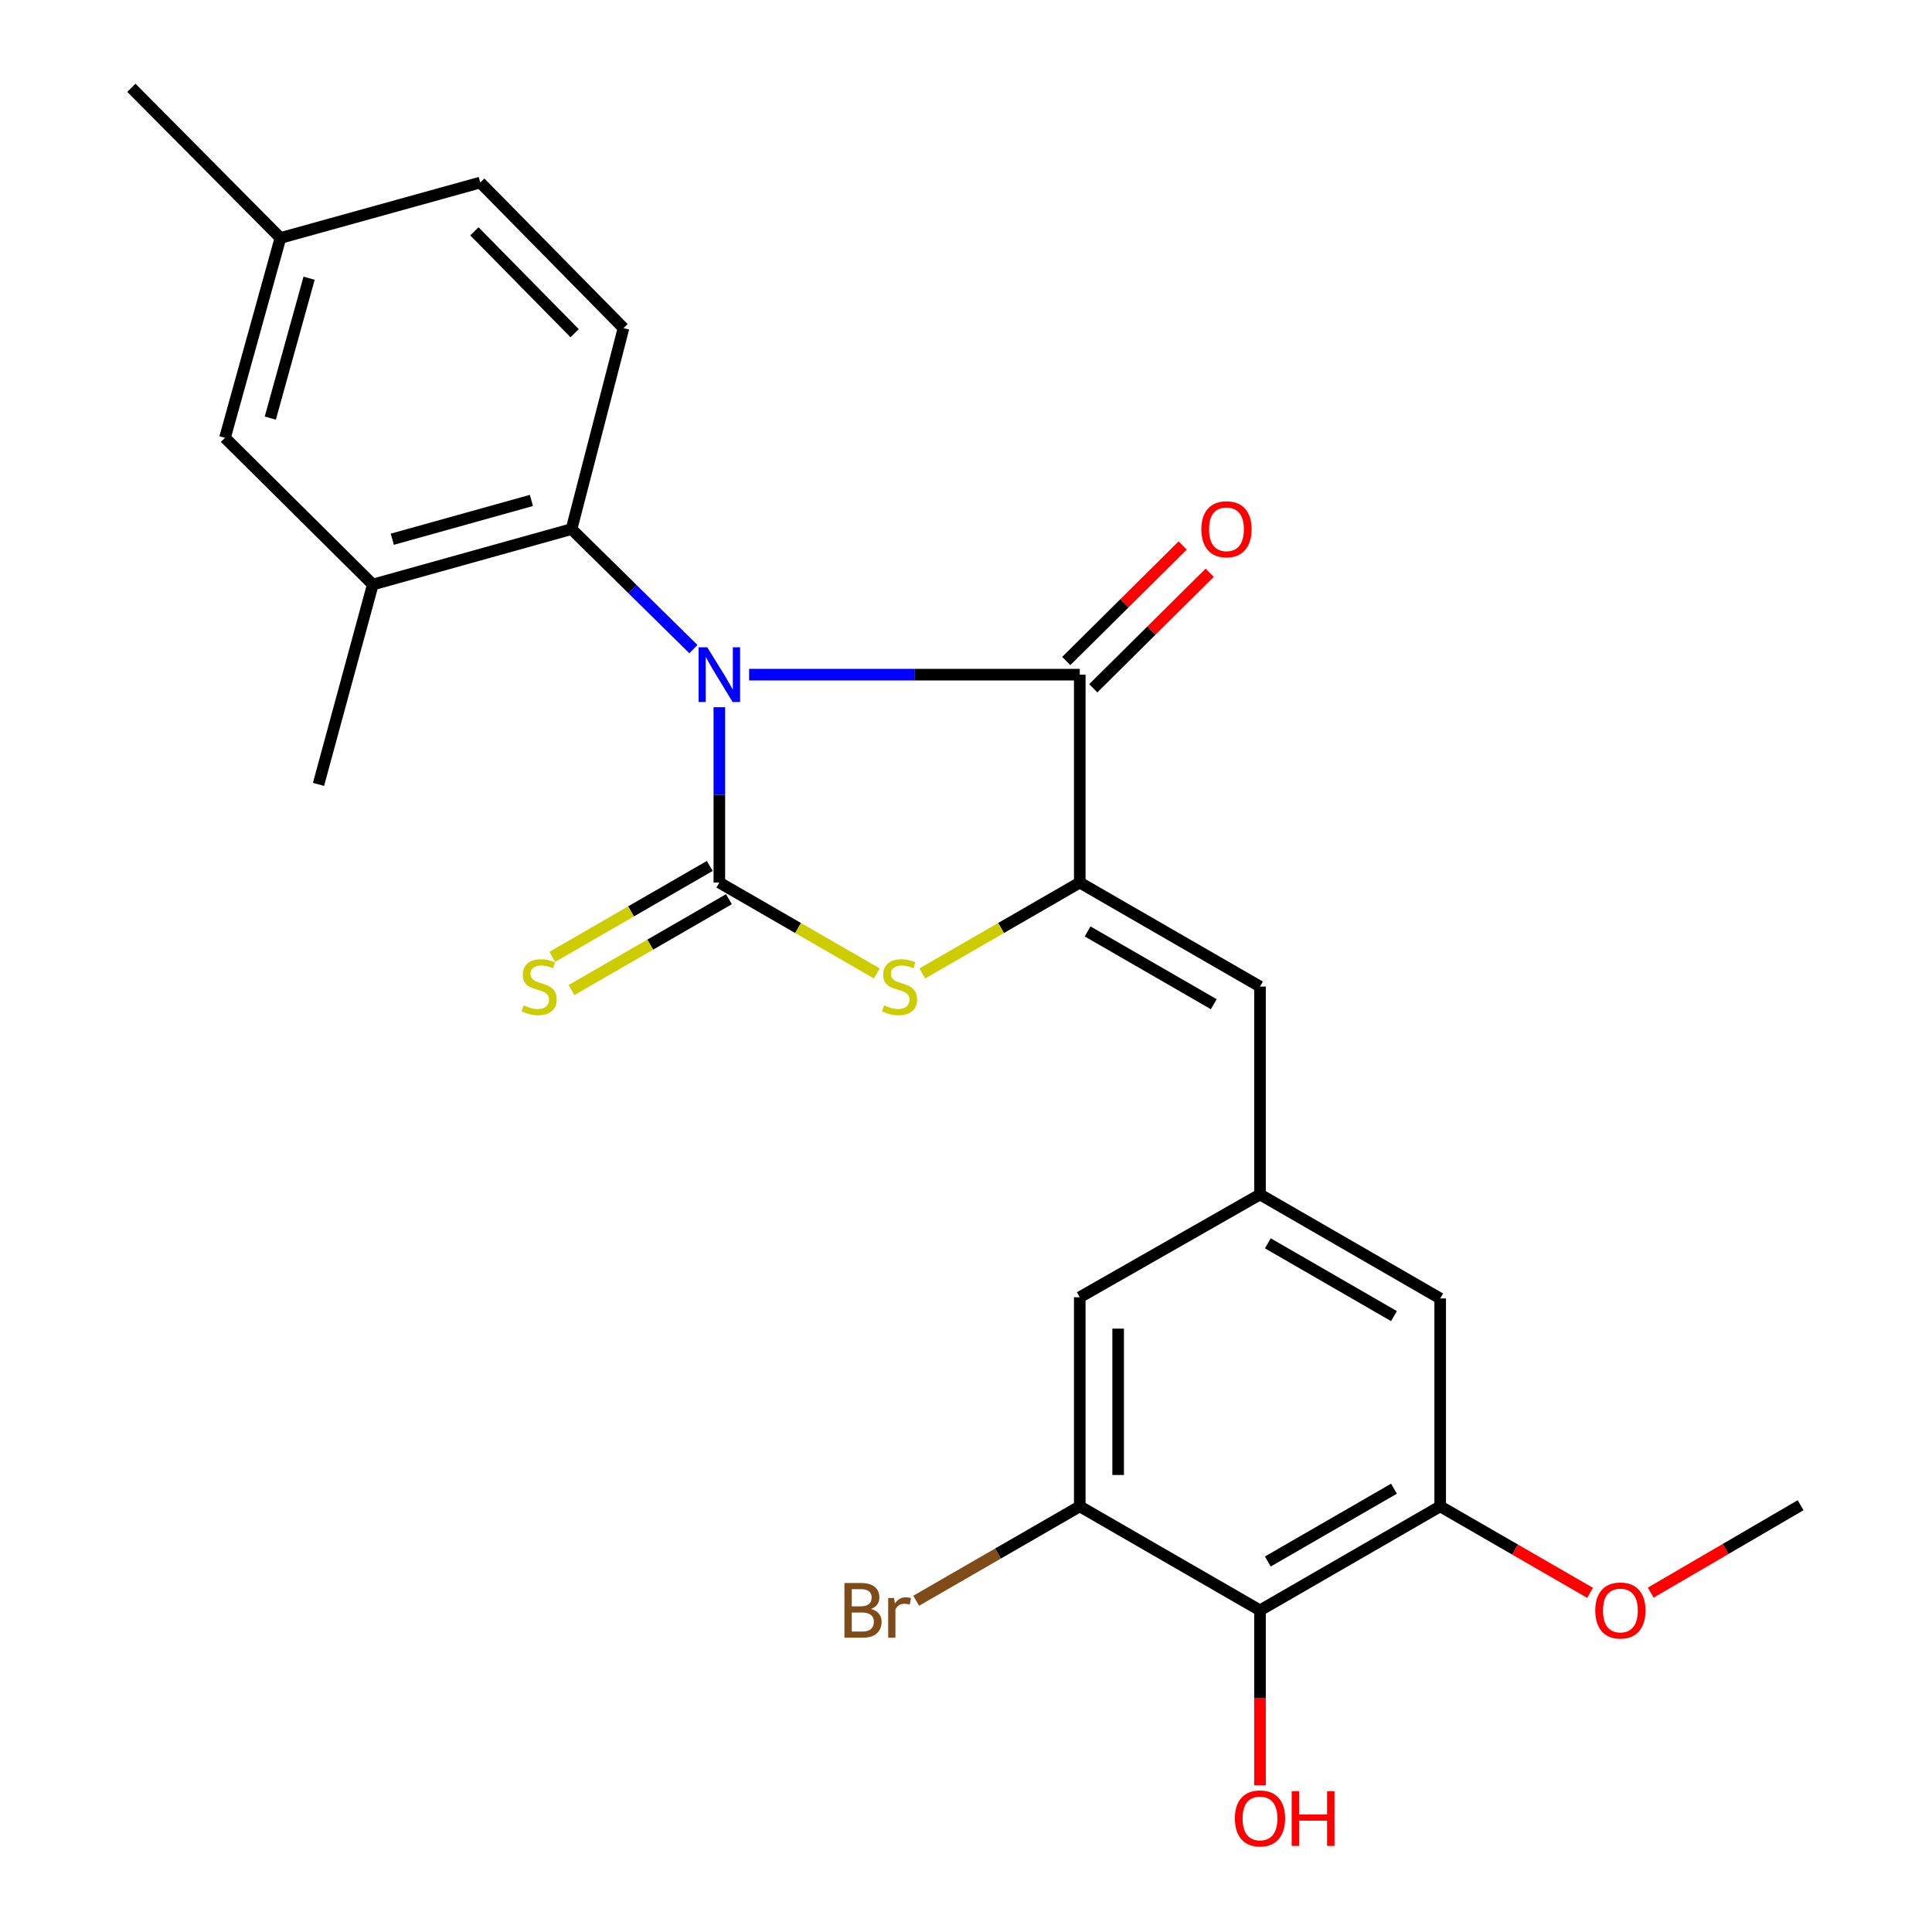 <?xml version='1.0' encoding='iso-8859-1'?>
<svg version='1.1' baseProfile='full'
              xmlns='http://www.w3.org/2000/svg'
                      xmlns:rdkit='http://www.rdkit.org/xml'
                      xmlns:xlink='http://www.w3.org/1999/xlink'
                  xml:space='preserve'
width='1000px' height='1000px' viewBox='0 0 1000 1000'>
<!-- END OF HEADER -->
<rect style='opacity:1.0;fill:#FFFFFF;stroke:none' width='1000' height='1000' x='0' y='0'> </rect>
<path class='bond-0' d='M 372.335,366.052 L 372.335,411.436' style='fill:none;fill-rule:evenodd;stroke:#0000FF;stroke-width:6px;stroke-linecap:butt;stroke-linejoin:miter;stroke-opacity:1' />
<path class='bond-0' d='M 372.335,411.436 L 372.335,456.82' style='fill:none;fill-rule:evenodd;stroke:#000000;stroke-width:6px;stroke-linecap:butt;stroke-linejoin:miter;stroke-opacity:1' />
<path class='bond-1' d='M 387.739,349.201 L 473.31,349.201' style='fill:none;fill-rule:evenodd;stroke:#0000FF;stroke-width:6px;stroke-linecap:butt;stroke-linejoin:miter;stroke-opacity:1' />
<path class='bond-1' d='M 473.31,349.201 L 558.882,349.201' style='fill:none;fill-rule:evenodd;stroke:#000000;stroke-width:6px;stroke-linecap:butt;stroke-linejoin:miter;stroke-opacity:1' />
<path class='bond-4' d='M 358.91,335.982 L 327.367,304.921' style='fill:none;fill-rule:evenodd;stroke:#0000FF;stroke-width:6px;stroke-linecap:butt;stroke-linejoin:miter;stroke-opacity:1' />
<path class='bond-4' d='M 327.367,304.921 L 295.824,273.861' style='fill:none;fill-rule:evenodd;stroke:#000000;stroke-width:6px;stroke-linecap:butt;stroke-linejoin:miter;stroke-opacity:1' />
<path class='bond-3' d='M 372.335,456.82 L 413.088,480.336' style='fill:none;fill-rule:evenodd;stroke:#000000;stroke-width:6px;stroke-linecap:butt;stroke-linejoin:miter;stroke-opacity:1' />
<path class='bond-3' d='M 413.088,480.336 L 453.841,503.852' style='fill:none;fill-rule:evenodd;stroke:#CCCC00;stroke-width:6px;stroke-linecap:butt;stroke-linejoin:miter;stroke-opacity:1' />
<path class='bond-11' d='M 367.369,448.215 L 326.621,471.731' style='fill:none;fill-rule:evenodd;stroke:#000000;stroke-width:6px;stroke-linecap:butt;stroke-linejoin:miter;stroke-opacity:1' />
<path class='bond-11' d='M 326.621,471.731 L 285.873,495.247' style='fill:none;fill-rule:evenodd;stroke:#CCCC00;stroke-width:6px;stroke-linecap:butt;stroke-linejoin:miter;stroke-opacity:1' />
<path class='bond-11' d='M 377.301,465.425 L 336.553,488.941' style='fill:none;fill-rule:evenodd;stroke:#000000;stroke-width:6px;stroke-linecap:butt;stroke-linejoin:miter;stroke-opacity:1' />
<path class='bond-11' d='M 336.553,488.941 L 295.805,512.457' style='fill:none;fill-rule:evenodd;stroke:#CCCC00;stroke-width:6px;stroke-linecap:butt;stroke-linejoin:miter;stroke-opacity:1' />
<path class='bond-2' d='M 558.882,349.201 L 558.882,456.82' style='fill:none;fill-rule:evenodd;stroke:#000000;stroke-width:6px;stroke-linecap:butt;stroke-linejoin:miter;stroke-opacity:1' />
<path class='bond-13' d='M 565.879,356.254 L 596.01,326.359' style='fill:none;fill-rule:evenodd;stroke:#000000;stroke-width:6px;stroke-linecap:butt;stroke-linejoin:miter;stroke-opacity:1' />
<path class='bond-13' d='M 596.01,326.359 L 626.141,296.465' style='fill:none;fill-rule:evenodd;stroke:#FF0000;stroke-width:6px;stroke-linecap:butt;stroke-linejoin:miter;stroke-opacity:1' />
<path class='bond-13' d='M 551.884,342.149 L 582.015,312.254' style='fill:none;fill-rule:evenodd;stroke:#000000;stroke-width:6px;stroke-linecap:butt;stroke-linejoin:miter;stroke-opacity:1' />
<path class='bond-13' d='M 582.015,312.254 L 612.147,282.359' style='fill:none;fill-rule:evenodd;stroke:#FF0000;stroke-width:6px;stroke-linecap:butt;stroke-linejoin:miter;stroke-opacity:1' />
<path class='bond-5' d='M 558.882,456.82 L 652.171,510.646' style='fill:none;fill-rule:evenodd;stroke:#000000;stroke-width:6px;stroke-linecap:butt;stroke-linejoin:miter;stroke-opacity:1' />
<path class='bond-5' d='M 562.945,482.104 L 628.248,519.782' style='fill:none;fill-rule:evenodd;stroke:#000000;stroke-width:6px;stroke-linecap:butt;stroke-linejoin:miter;stroke-opacity:1' />
<path class='bond-25' d='M 558.882,456.82 L 518.134,480.336' style='fill:none;fill-rule:evenodd;stroke:#000000;stroke-width:6px;stroke-linecap:butt;stroke-linejoin:miter;stroke-opacity:1' />
<path class='bond-25' d='M 518.134,480.336 L 477.386,503.852' style='fill:none;fill-rule:evenodd;stroke:#CCCC00;stroke-width:6px;stroke-linecap:butt;stroke-linejoin:miter;stroke-opacity:1' />
<path class='bond-9' d='M 295.824,273.861 L 192.964,302.551' style='fill:none;fill-rule:evenodd;stroke:#000000;stroke-width:6px;stroke-linecap:butt;stroke-linejoin:miter;stroke-opacity:1' />
<path class='bond-9' d='M 275.057,259.025 L 203.054,279.108' style='fill:none;fill-rule:evenodd;stroke:#000000;stroke-width:6px;stroke-linecap:butt;stroke-linejoin:miter;stroke-opacity:1' />
<path class='bond-12' d='M 295.824,273.861 L 322.726,169.83' style='fill:none;fill-rule:evenodd;stroke:#000000;stroke-width:6px;stroke-linecap:butt;stroke-linejoin:miter;stroke-opacity:1' />
<path class='bond-10' d='M 652.171,510.646 L 652.171,618.253' style='fill:none;fill-rule:evenodd;stroke:#000000;stroke-width:6px;stroke-linecap:butt;stroke-linejoin:miter;stroke-opacity:1' />
<path class='bond-6' d='M 652.171,833.512 L 745.439,779.686' style='fill:none;fill-rule:evenodd;stroke:#000000;stroke-width:6px;stroke-linecap:butt;stroke-linejoin:miter;stroke-opacity:1' />
<path class='bond-6' d='M 656.23,808.228 L 721.517,770.55' style='fill:none;fill-rule:evenodd;stroke:#000000;stroke-width:6px;stroke-linecap:butt;stroke-linejoin:miter;stroke-opacity:1' />
<path class='bond-18' d='M 652.171,833.512 L 652.171,878.816' style='fill:none;fill-rule:evenodd;stroke:#000000;stroke-width:6px;stroke-linecap:butt;stroke-linejoin:miter;stroke-opacity:1' />
<path class='bond-18' d='M 652.171,878.816 L 652.171,924.12' style='fill:none;fill-rule:evenodd;stroke:#FF0000;stroke-width:6px;stroke-linecap:butt;stroke-linejoin:miter;stroke-opacity:1' />
<path class='bond-27' d='M 652.171,833.512 L 558.882,779.686' style='fill:none;fill-rule:evenodd;stroke:#000000;stroke-width:6px;stroke-linecap:butt;stroke-linejoin:miter;stroke-opacity:1' />
<path class='bond-7' d='M 558.882,779.686 L 558.882,671.46' style='fill:none;fill-rule:evenodd;stroke:#000000;stroke-width:6px;stroke-linecap:butt;stroke-linejoin:miter;stroke-opacity:1' />
<path class='bond-7' d='M 578.752,763.452 L 578.752,687.694' style='fill:none;fill-rule:evenodd;stroke:#000000;stroke-width:6px;stroke-linecap:butt;stroke-linejoin:miter;stroke-opacity:1' />
<path class='bond-17' d='M 558.882,779.686 L 516.544,804.12' style='fill:none;fill-rule:evenodd;stroke:#000000;stroke-width:6px;stroke-linecap:butt;stroke-linejoin:miter;stroke-opacity:1' />
<path class='bond-17' d='M 516.544,804.12 L 474.206,828.553' style='fill:none;fill-rule:evenodd;stroke:#7F4C19;stroke-width:6px;stroke-linecap:butt;stroke-linejoin:miter;stroke-opacity:1' />
<path class='bond-8' d='M 745.439,779.686 L 745.439,672.079' style='fill:none;fill-rule:evenodd;stroke:#000000;stroke-width:6px;stroke-linecap:butt;stroke-linejoin:miter;stroke-opacity:1' />
<path class='bond-21' d='M 745.439,779.686 L 784.227,802.071' style='fill:none;fill-rule:evenodd;stroke:#000000;stroke-width:6px;stroke-linecap:butt;stroke-linejoin:miter;stroke-opacity:1' />
<path class='bond-21' d='M 784.227,802.071 L 823.015,824.456' style='fill:none;fill-rule:evenodd;stroke:#FF0000;stroke-width:6px;stroke-linecap:butt;stroke-linejoin:miter;stroke-opacity:1' />
<path class='bond-16' d='M 192.964,302.551 L 116.453,226.614' style='fill:none;fill-rule:evenodd;stroke:#000000;stroke-width:6px;stroke-linecap:butt;stroke-linejoin:miter;stroke-opacity:1' />
<path class='bond-22' d='M 192.964,302.551 L 164.858,405.997' style='fill:none;fill-rule:evenodd;stroke:#000000;stroke-width:6px;stroke-linecap:butt;stroke-linejoin:miter;stroke-opacity:1' />
<path class='bond-14' d='M 652.171,618.253 L 558.882,671.46' style='fill:none;fill-rule:evenodd;stroke:#000000;stroke-width:6px;stroke-linecap:butt;stroke-linejoin:miter;stroke-opacity:1' />
<path class='bond-15' d='M 652.171,618.253 L 745.439,672.079' style='fill:none;fill-rule:evenodd;stroke:#000000;stroke-width:6px;stroke-linecap:butt;stroke-linejoin:miter;stroke-opacity:1' />
<path class='bond-15' d='M 656.23,643.537 L 721.517,681.215' style='fill:none;fill-rule:evenodd;stroke:#000000;stroke-width:6px;stroke-linecap:butt;stroke-linejoin:miter;stroke-opacity:1' />
<path class='bond-19' d='M 322.726,169.83 L 248.578,94.489' style='fill:none;fill-rule:evenodd;stroke:#000000;stroke-width:6px;stroke-linecap:butt;stroke-linejoin:miter;stroke-opacity:1' />
<path class='bond-19' d='M 297.442,172.467 L 245.538,119.728' style='fill:none;fill-rule:evenodd;stroke:#000000;stroke-width:6px;stroke-linecap:butt;stroke-linejoin:miter;stroke-opacity:1' />
<path class='bond-26' d='M 116.453,226.614 L 145.143,123.18' style='fill:none;fill-rule:evenodd;stroke:#000000;stroke-width:6px;stroke-linecap:butt;stroke-linejoin:miter;stroke-opacity:1' />
<path class='bond-26' d='M 139.904,216.41 L 159.987,144.006' style='fill:none;fill-rule:evenodd;stroke:#000000;stroke-width:6px;stroke-linecap:butt;stroke-linejoin:miter;stroke-opacity:1' />
<path class='bond-20' d='M 248.578,94.489 L 145.143,123.18' style='fill:none;fill-rule:evenodd;stroke:#000000;stroke-width:6px;stroke-linecap:butt;stroke-linejoin:miter;stroke-opacity:1' />
<path class='bond-23' d='M 145.143,123.18 L 68.014,45.455' style='fill:none;fill-rule:evenodd;stroke:#000000;stroke-width:6px;stroke-linecap:butt;stroke-linejoin:miter;stroke-opacity:1' />
<path class='bond-24' d='M 854.407,824.354 L 893.196,801.727' style='fill:none;fill-rule:evenodd;stroke:#FF0000;stroke-width:6px;stroke-linecap:butt;stroke-linejoin:miter;stroke-opacity:1' />
<path class='bond-24' d='M 893.196,801.727 L 931.986,779.101' style='fill:none;fill-rule:evenodd;stroke:#000000;stroke-width:6px;stroke-linecap:butt;stroke-linejoin:miter;stroke-opacity:1' />
<path  class='atom-0' d='M 366.075 335.041
L 375.355 350.041
Q 376.275 351.521, 377.755 354.201
Q 379.235 356.881, 379.315 357.041
L 379.315 335.041
L 383.075 335.041
L 383.075 363.361
L 379.195 363.361
L 369.235 346.961
Q 368.075 345.041, 366.835 342.841
Q 365.635 340.641, 365.275 339.961
L 365.275 363.361
L 361.595 363.361
L 361.595 335.041
L 366.075 335.041
' fill='#0000FF'/>
<path  class='atom-4' d='M 457.614 520.366
Q 457.934 520.486, 459.254 521.046
Q 460.574 521.606, 462.014 521.966
Q 463.494 522.286, 464.934 522.286
Q 467.614 522.286, 469.174 521.006
Q 470.734 519.686, 470.734 517.406
Q 470.734 515.846, 469.934 514.886
Q 469.174 513.926, 467.974 513.406
Q 466.774 512.886, 464.774 512.286
Q 462.254 511.526, 460.734 510.806
Q 459.254 510.086, 458.174 508.566
Q 457.134 507.046, 457.134 504.486
Q 457.134 500.926, 459.534 498.726
Q 461.974 496.526, 466.774 496.526
Q 470.054 496.526, 473.774 498.086
L 472.854 501.166
Q 469.454 499.766, 466.894 499.766
Q 464.134 499.766, 462.614 500.926
Q 461.094 502.046, 461.134 504.006
Q 461.134 505.526, 461.894 506.446
Q 462.694 507.366, 463.814 507.886
Q 464.974 508.406, 466.894 509.006
Q 469.454 509.806, 470.974 510.606
Q 472.494 511.406, 473.574 513.046
Q 474.694 514.646, 474.694 517.406
Q 474.694 521.326, 472.054 523.446
Q 469.454 525.526, 465.094 525.526
Q 462.574 525.526, 460.654 524.966
Q 458.774 524.446, 456.534 523.526
L 457.614 520.366
' fill='#CCCC00'/>
<path  class='atom-12' d='M 271.067 520.366
Q 271.387 520.486, 272.707 521.046
Q 274.027 521.606, 275.467 521.966
Q 276.947 522.286, 278.387 522.286
Q 281.067 522.286, 282.627 521.006
Q 284.187 519.686, 284.187 517.406
Q 284.187 515.846, 283.387 514.886
Q 282.627 513.926, 281.427 513.406
Q 280.227 512.886, 278.227 512.286
Q 275.707 511.526, 274.187 510.806
Q 272.707 510.086, 271.627 508.566
Q 270.587 507.046, 270.587 504.486
Q 270.587 500.926, 272.987 498.726
Q 275.427 496.526, 280.227 496.526
Q 283.507 496.526, 287.227 498.086
L 286.307 501.166
Q 282.907 499.766, 280.347 499.766
Q 277.587 499.766, 276.067 500.926
Q 274.547 502.046, 274.587 504.006
Q 274.587 505.526, 275.347 506.446
Q 276.147 507.366, 277.267 507.886
Q 278.427 508.406, 280.347 509.006
Q 282.907 509.806, 284.427 510.606
Q 285.947 511.406, 287.027 513.046
Q 288.147 514.646, 288.147 517.406
Q 288.147 521.326, 285.507 523.446
Q 282.907 525.526, 278.547 525.526
Q 276.027 525.526, 274.107 524.966
Q 272.227 524.446, 269.987 523.526
L 271.067 520.366
' fill='#CCCC00'/>
<path  class='atom-14' d='M 621.818 273.941
Q 621.818 267.141, 625.178 263.341
Q 628.538 259.541, 634.818 259.541
Q 641.098 259.541, 644.458 263.341
Q 647.818 267.141, 647.818 273.941
Q 647.818 280.821, 644.418 284.741
Q 641.018 288.621, 634.818 288.621
Q 628.578 288.621, 625.178 284.741
Q 621.818 280.861, 621.818 273.941
M 634.818 285.421
Q 639.138 285.421, 641.458 282.541
Q 643.818 279.621, 643.818 273.941
Q 643.818 268.381, 641.458 265.581
Q 639.138 262.741, 634.818 262.741
Q 630.498 262.741, 628.138 265.541
Q 625.818 268.341, 625.818 273.941
Q 625.818 279.661, 628.138 282.541
Q 630.498 285.421, 634.818 285.421
' fill='#FF0000'/>
<path  class='atom-18' d='M 450.834 832.792
Q 453.554 833.552, 454.914 835.232
Q 456.314 836.872, 456.314 839.312
Q 456.314 843.232, 453.794 845.472
Q 451.314 847.672, 446.594 847.672
L 437.074 847.672
L 437.074 819.352
L 445.434 819.352
Q 450.274 819.352, 452.714 821.312
Q 455.154 823.272, 455.154 826.872
Q 455.154 831.152, 450.834 832.792
M 440.874 822.552
L 440.874 831.432
L 445.434 831.432
Q 448.234 831.432, 449.674 830.312
Q 451.154 829.152, 451.154 826.872
Q 451.154 822.552, 445.434 822.552
L 440.874 822.552
M 446.594 844.472
Q 449.354 844.472, 450.834 843.152
Q 452.314 841.832, 452.314 839.312
Q 452.314 836.992, 450.674 835.832
Q 449.074 834.632, 445.994 834.632
L 440.874 834.632
L 440.874 844.472
L 446.594 844.472
' fill='#7F4C19'/>
<path  class='atom-18' d='M 462.754 827.112
L 463.194 829.952
Q 465.354 826.752, 468.874 826.752
Q 469.994 826.752, 471.514 827.152
L 470.914 830.512
Q 469.194 830.112, 468.234 830.112
Q 466.554 830.112, 465.434 830.792
Q 464.354 831.432, 463.474 832.992
L 463.474 847.672
L 459.714 847.672
L 459.714 827.112
L 462.754 827.112
' fill='#7F4C19'/>
<path  class='atom-19' d='M 639.171 941.21
Q 639.171 934.41, 642.531 930.61
Q 645.891 926.81, 652.171 926.81
Q 658.451 926.81, 661.811 930.61
Q 665.171 934.41, 665.171 941.21
Q 665.171 948.09, 661.771 952.01
Q 658.371 955.89, 652.171 955.89
Q 645.931 955.89, 642.531 952.01
Q 639.171 948.13, 639.171 941.21
M 652.171 952.69
Q 656.491 952.69, 658.811 949.81
Q 661.171 946.89, 661.171 941.21
Q 661.171 935.65, 658.811 932.85
Q 656.491 930.01, 652.171 930.01
Q 647.851 930.01, 645.491 932.81
Q 643.171 935.61, 643.171 941.21
Q 643.171 946.93, 645.491 949.81
Q 647.851 952.69, 652.171 952.69
' fill='#FF0000'/>
<path  class='atom-19' d='M 668.571 927.13
L 672.411 927.13
L 672.411 939.17
L 686.891 939.17
L 686.891 927.13
L 690.731 927.13
L 690.731 955.45
L 686.891 955.45
L 686.891 942.37
L 672.411 942.37
L 672.411 955.45
L 668.571 955.45
L 668.571 927.13
' fill='#FF0000'/>
<path  class='atom-22' d='M 825.707 833.592
Q 825.707 826.792, 829.067 822.992
Q 832.427 819.192, 838.707 819.192
Q 844.987 819.192, 848.347 822.992
Q 851.707 826.792, 851.707 833.592
Q 851.707 840.472, 848.307 844.392
Q 844.907 848.272, 838.707 848.272
Q 832.467 848.272, 829.067 844.392
Q 825.707 840.512, 825.707 833.592
M 838.707 845.072
Q 843.027 845.072, 845.347 842.192
Q 847.707 839.272, 847.707 833.592
Q 847.707 828.032, 845.347 825.232
Q 843.027 822.392, 838.707 822.392
Q 834.387 822.392, 832.027 825.192
Q 829.707 827.992, 829.707 833.592
Q 829.707 839.312, 832.027 842.192
Q 834.387 845.072, 838.707 845.072
' fill='#FF0000'/>
</svg>
